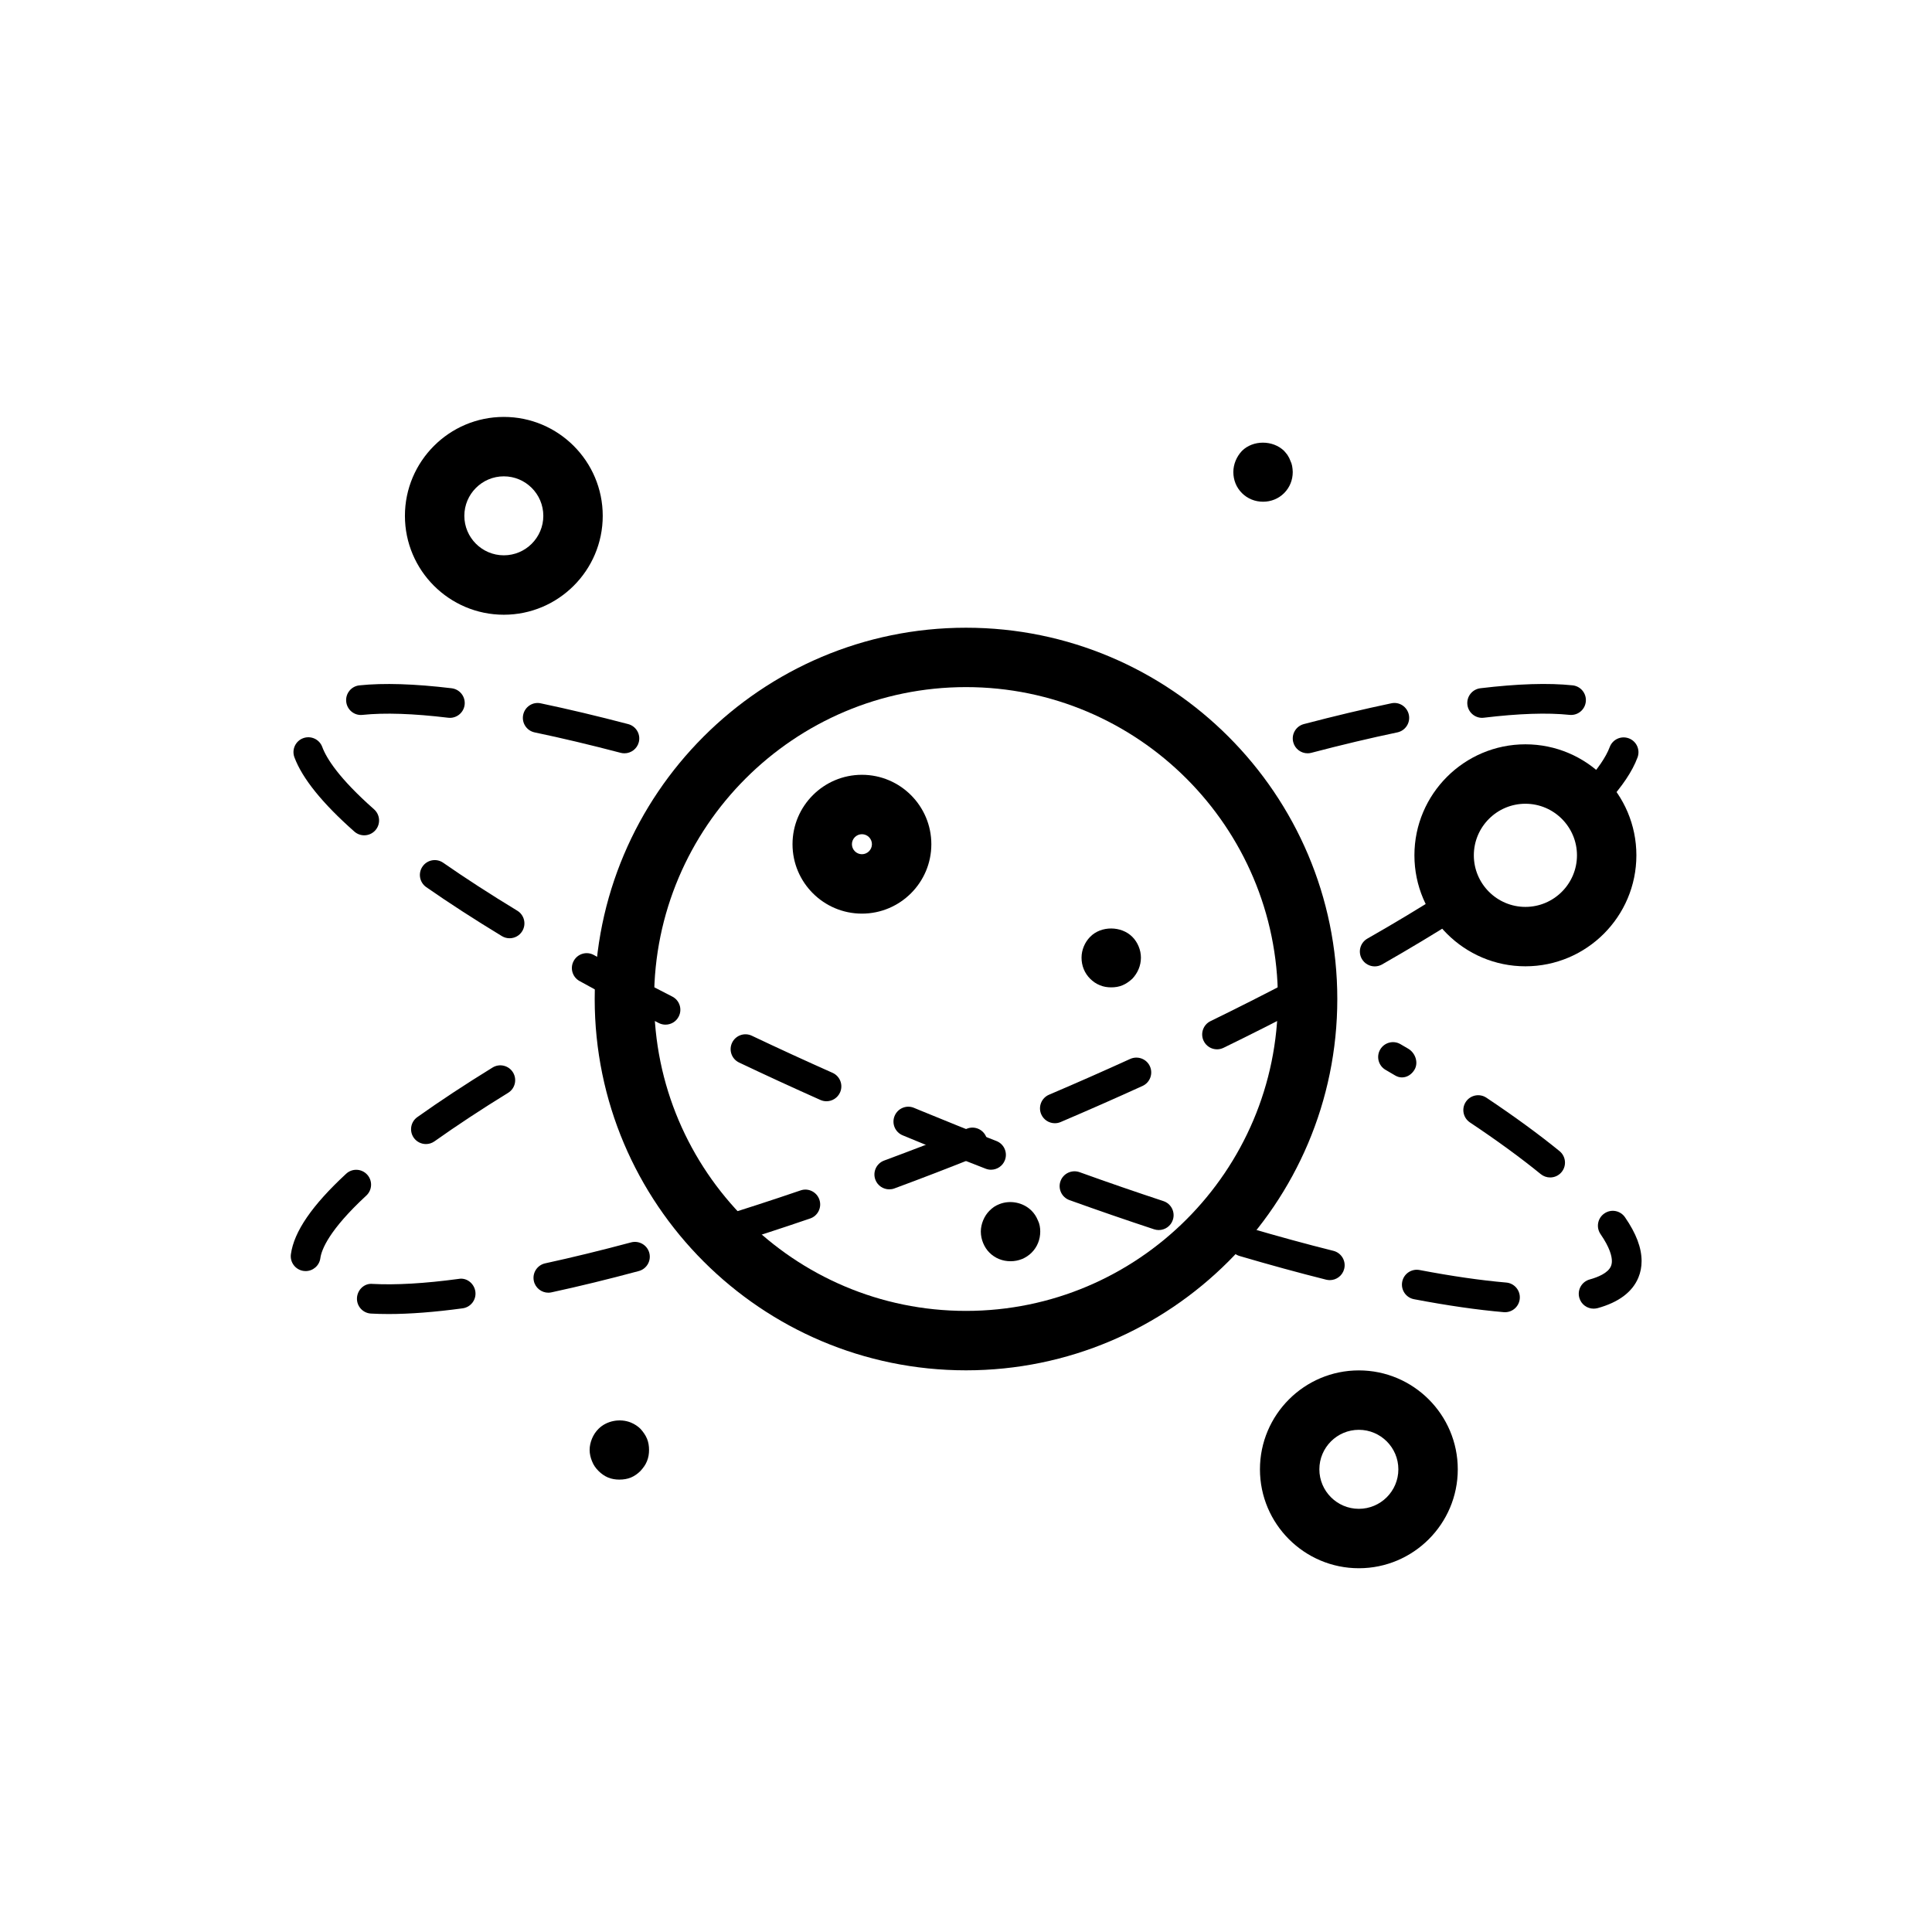 <?xml version="1.0" encoding="UTF-8"?>
<!-- Uploaded to: SVG Repo, www.svgrepo.com, Generator: SVG Repo Mixer Tools -->
<svg fill="#000000" width="800px" height="800px" version="1.1" viewBox="144 144 512 512" xmlns="http://www.w3.org/2000/svg">
 <g>
  <path d="m400 507.15c-54.258 0-98.398-44.141-98.398-98.398s44.141-98.398 98.398-98.398 98.398 44.141 98.398 98.398c0 54.254-44.141 98.398-98.398 98.398zm0-181.06c-45.574 0-82.656 37.078-82.656 82.656s37.082 82.656 82.656 82.656 82.656-37.078 82.656-82.656-37.082-82.656-82.656-82.656z"/>
  <path d="m542.84 491.75c-0.113 0-0.227-0.008-0.344-0.016-6.953-0.602-14.953-1.754-23.766-3.43-2.137-0.406-3.539-2.469-3.133-4.606 0.402-2.129 2.453-3.535 4.602-3.129 8.555 1.629 16.281 2.746 22.973 3.32 2.164 0.184 3.769 2.09 3.582 4.258-0.172 2.055-1.891 3.602-3.914 3.602zm23.48-0.945c-1.727 0-3.309-1.145-3.789-2.891-0.582-2.09 0.648-4.258 2.75-4.844 2.148-0.594 4.875-1.684 5.637-3.527 0.164-0.398 0.246-0.84 0.246-1.344 0-1.27-0.523-3.543-3.004-7.141-1.234-1.793-0.785-4.242 1.004-5.473 1.797-1.254 4.238-0.793 5.477 1 2.961 4.289 4.398 8.086 4.398 11.617 0 1.539-0.285 3-0.844 4.352-1.586 3.844-5.223 6.574-10.816 8.117-0.355 0.086-0.707 0.133-1.059 0.133zm-69.906-7.559c-0.32 0-0.637-0.039-0.961-0.117-7.297-1.828-14.965-3.93-22.941-6.273-2.082-0.613-3.277-2.797-2.664-4.883 0.609-2.082 2.769-3.273 4.887-2.668 7.867 2.312 15.43 4.383 22.633 6.18 2.106 0.531 3.391 2.668 2.859 4.773-0.445 1.797-2.051 2.988-3.812 2.988zm-45.332-13.27c-0.406 0-0.824-0.062-1.234-0.199-7.297-2.406-14.785-4.988-22.43-7.734-2.043-0.738-3.106-2.992-2.371-5.035 0.738-2.043 2.984-3.09 5.039-2.375 7.57 2.731 14.996 5.281 22.227 7.672 2.062 0.676 3.188 2.906 2.504 4.973-0.543 1.656-2.082 2.699-3.734 2.699zm103.72-13.938c-0.871 0-1.754-0.293-2.484-0.883-5.281-4.305-11.594-8.91-18.77-13.699-1.805-1.207-2.293-3.652-1.086-5.457 1.211-1.812 3.644-2.297 5.461-1.09 7.375 4.926 13.895 9.688 19.367 14.145 1.684 1.375 1.938 3.852 0.566 5.535-0.773 0.957-1.906 1.449-3.055 1.449zm-148.17-2.051c-0.477 0-0.957-0.086-1.426-0.27-6.734-2.613-13.555-5.352-20.434-8.203l-1.562-0.645c-2.012-0.832-2.965-3.137-2.129-5.144 0.836-2.016 3.141-2.977 5.144-2.129l1.555 0.645c6.836 2.82 13.598 5.543 20.281 8.141 2.027 0.785 3.027 3.066 2.242 5.09-0.609 1.562-2.098 2.516-3.672 2.516zm-43.609-18.145c-0.535 0-1.078-0.109-1.598-0.34-7.379-3.289-14.57-6.598-21.555-9.918-1.961-0.93-2.797-3.273-1.863-5.242 0.934-1.953 3.273-2.805 5.246-1.859 6.922 3.289 14.059 6.566 21.379 9.824 1.984 0.883 2.879 3.215 1.992 5.195-0.66 1.473-2.098 2.34-3.602 2.34zm152.52-6.316c-0.602 0-1.215-0.16-1.801-0.508l-0.527-0.309-2.019-1.184c-1.883-1.082-2.527-3.488-1.441-5.375 1.086-1.883 3.496-2.535 5.379-1.438l2.074 1.215c1.871 1.098 2.762 3.668 1.656 5.543-0.758 1.285-2.008 2.055-3.32 2.055zm-195.18-13.984c-0.602 0-1.211-0.137-1.785-0.43-7.316-3.723-14.324-7.441-20.992-11.125-1.902-1.047-2.594-3.445-1.543-5.344 1.047-1.914 3.441-2.613 5.348-1.547 6.59 3.637 13.523 7.312 20.762 11 1.938 0.984 2.707 3.352 1.719 5.289-0.691 1.371-2.074 2.156-3.508 2.156zm-41.32-22.895c-0.695 0-1.398-0.184-2.039-0.57-7.269-4.414-14.012-8.777-20.039-12.977-1.785-1.238-2.227-3.691-0.984-5.473 1.242-1.793 3.691-2.231 5.481-0.984 5.894 4.098 12.496 8.371 19.621 12.699 1.859 1.129 2.453 3.551 1.32 5.41-0.73 1.219-2.027 1.895-3.359 1.895zm-38.52-27.281c-0.926 0-1.855-0.324-2.606-0.984-8.473-7.481-13.816-14.105-15.895-19.695-0.758-2.039 0.281-4.305 2.316-5.059 2.047-0.754 4.309 0.277 5.062 2.32 1.113 3 4.398 8.293 13.727 16.527 1.629 1.438 1.785 3.93 0.348 5.559-0.781 0.879-1.863 1.332-2.953 1.332zm68.957-21.734c-0.332 0-0.668-0.039-1.004-0.129-7.957-2.09-15.621-3.914-22.785-5.41-2.129-0.445-3.488-2.527-3.043-4.66 0.445-2.129 2.527-3.519 4.66-3.043 7.297 1.531 15.09 3.383 23.172 5.504 2.102 0.555 3.359 2.707 2.805 4.805-0.465 1.766-2.059 2.934-3.805 2.934zm-46.254-9.395c-0.156 0-0.316-0.008-0.477-0.031-9.195-1.105-16.809-1.367-22.68-0.754-2.168 0.246-4.098-1.344-4.32-3.504-0.227-2.16 1.34-4.098 3.504-4.32 6.375-0.668 14.59-0.414 24.441 0.77 2.156 0.262 3.695 2.223 3.438 4.375-0.242 1.996-1.941 3.465-3.906 3.465z"/>
  <path d="m246.95 492.23c-1.621 0-3.172-0.039-4.633-0.121-2.172-0.117-3.836-1.977-3.715-4.144 0.121-2.176 1.965-3.945 4.144-3.715 6.106 0.324 13.777-0.109 22.801-1.328 2.125-0.398 4.133 1.215 4.43 3.367 0.293 2.16-1.219 4.137-3.375 4.43-7.406 1.004-14.02 1.512-19.652 1.512zm42.367-5.652c-1.812 0-3.445-1.262-3.844-3.106-0.457-2.121 0.891-4.219 3.012-4.676 7.18-1.562 14.836-3.43 22.758-5.551 2.106-0.555 4.262 0.684 4.824 2.773 0.566 2.098-0.68 4.258-2.777 4.82-8.051 2.168-15.832 4.066-23.137 5.644-0.277 0.062-0.559 0.094-0.836 0.094zm-64.32-5.727c-0.176 0-0.355-0.008-0.535-0.039-2.156-0.293-3.664-2.277-3.371-4.43 0.82-5.988 5.609-12.969 14.641-21.324 1.59-1.484 4.078-1.383 5.562 0.215 1.477 1.598 1.379 4.09-0.219 5.566-9.875 9.141-11.875 14.328-12.18 16.605-0.27 1.977-1.961 3.406-3.898 3.406zm109.96-6.41c-1.684 0-3.242-1.082-3.758-2.773-0.641-2.074 0.52-4.281 2.598-4.922 7.231-2.238 14.699-4.66 22.352-7.273 2.047-0.723 4.297 0.391 4.996 2.445 0.703 2.059-0.395 4.297-2.453 4.996-7.731 2.644-15.266 5.098-22.574 7.348-0.383 0.125-0.773 0.18-1.16 0.18zm44.711-15.254c-1.598 0-3.106-0.984-3.691-2.566-0.758-2.043 0.285-4.305 2.324-5.059 7.203-2.668 14.531-5.488 21.945-8.449 2.012-0.816 4.305 0.176 5.117 2.191 0.809 2.023-0.176 4.312-2.195 5.113-7.484 2.992-14.871 5.844-22.137 8.527-0.449 0.168-0.91 0.242-1.363 0.242zm-122.79-12c-1.23 0-2.445-0.578-3.215-1.652-1.258-1.777-0.84-4.234 0.93-5.488 5.977-4.25 12.684-8.672 19.938-13.137 1.84-1.137 4.269-0.57 5.414 1.285 1.137 1.852 0.566 4.281-1.289 5.418-7.106 4.375-13.668 8.703-19.508 12.848-0.684 0.488-1.48 0.727-2.269 0.727zm166.67-5.519c-1.527 0-2.984-0.898-3.621-2.391-0.852-2 0.078-4.312 2.074-5.164 7.344-3.129 14.527-6.305 21.523-9.488 1.98-0.883 4.316-0.023 5.211 1.953 0.898 1.977 0.027 4.312-1.953 5.211-7.055 3.215-14.297 6.402-21.695 9.562-0.5 0.219-1.027 0.316-1.539 0.316zm42.98-19.586c-1.461 0-2.859-0.816-3.539-2.215-0.953-1.953-0.141-4.305 1.809-5.258 7.266-3.543 14.27-7.09 20.977-10.602 1.938-1.016 4.305-0.262 5.316 1.652 1.012 1.93 0.266 4.305-1.656 5.312-6.777 3.559-13.848 7.133-21.184 10.707-0.559 0.27-1.148 0.402-1.723 0.402zm41.793-21.98c-1.367 0-2.695-0.715-3.422-1.984-1.082-1.891-0.422-4.289 1.465-5.375 7.164-4.082 13.922-8.148 20.082-12.07 1.836-1.16 4.269-0.621 5.434 1.207 1.168 1.836 0.625 4.266-1.207 5.434-6.269 3.988-13.137 8.117-20.406 12.27-0.617 0.352-1.285 0.52-1.945 0.52z"/>
  <path d="m566.94 358.14c-0.949 0-1.898-0.34-2.652-1.031-1.605-1.461-1.723-3.953-0.258-5.559 3.352-3.676 5.562-6.894 6.562-9.57 0.766-2.039 3.012-3.074 5.066-2.312 2.035 0.762 3.066 3.027 2.305 5.066-1.371 3.676-4.023 7.641-8.113 12.125-0.777 0.852-1.844 1.281-2.91 1.281zm-76.414-14.508c-1.746 0-3.34-1.168-3.801-2.938-0.555-2.098 0.703-4.25 2.805-4.805 8.078-2.121 15.875-3.973 23.172-5.504 2.125-0.477 4.211 0.914 4.66 3.043 0.445 2.129-0.918 4.211-3.043 4.66-7.164 1.5-14.828 3.32-22.785 5.41-0.34 0.094-0.68 0.133-1.008 0.133zm46.254-9.395c-1.965 0-3.664-1.469-3.906-3.469-0.258-2.152 1.281-4.113 3.438-4.375 9.848-1.184 18.059-1.445 24.438-0.77 2.164 0.223 3.731 2.16 3.504 4.32-0.227 2.16-2.129 3.727-4.32 3.504-5.883-0.613-13.484-0.355-22.68 0.754-0.156 0.027-0.312 0.035-0.473 0.035z"/>
  <path d="m548.25 400.08c-16.219 0-29.414-13.191-29.414-29.414 0-16.219 13.195-29.414 29.414-29.414s29.41 13.191 29.41 29.414c-0.004 16.223-13.195 29.414-29.41 29.414zm0-43.078c-7.539 0-13.668 6.133-13.668 13.668s6.129 13.668 13.668 13.668c7.535 0 13.664-6.133 13.664-13.668s-6.133-13.668-13.664-13.668z"/>
  <path d="m277.52 306.91c-14.453 0-26.211-11.754-26.211-26.207s11.758-26.215 26.211-26.215 26.211 11.762 26.211 26.215-11.758 26.207-26.211 26.207zm0-36.676c-5.769 0-10.465 4.695-10.465 10.469 0 5.766 4.695 10.461 10.465 10.461s10.465-4.695 10.465-10.461c0.004-5.773-4.695-10.469-10.465-10.469z"/>
  <path d="m504.11 559.6c-14.453 0-26.211-11.762-26.211-26.215 0-14.453 11.758-26.215 26.211-26.215 14.457 0 26.215 11.762 26.215 26.215 0 14.453-11.758 26.215-26.215 26.215zm0-36.684c-5.769 0-10.465 4.695-10.465 10.469 0 5.773 4.695 10.469 10.465 10.469 5.773 0 10.469-4.695 10.469-10.469 0.004-5.769-4.695-10.469-10.469-10.469z"/>
  <path d="m308.13 536.11c-1.023 0-2.043-0.16-2.992-0.555-0.945-0.391-1.809-1.02-2.516-1.727-0.789-0.793-1.336-1.574-1.734-2.598-0.391-0.945-0.629-1.969-0.629-2.992s0.238-2.043 0.629-2.992c0.395-0.945 0.945-1.812 1.734-2.598 2.125-2.129 5.664-2.836 8.578-1.652 0.945 0.391 1.809 0.945 2.523 1.652 0.707 0.785 1.336 1.652 1.73 2.598 0.395 0.945 0.551 1.969 0.551 2.992s-0.152 2.043-0.551 2.992c-0.395 1.02-1.023 1.805-1.73 2.598-0.711 0.707-1.574 1.336-2.523 1.73-0.945 0.391-1.969 0.551-3.07 0.551z"/>
  <path d="m478.72 276.96c-2.125 0-4.094-0.793-5.59-2.281-1.5-1.504-2.281-3.469-2.281-5.594 0-2.051 0.863-4.098 2.281-5.59 2.91-2.914 8.184-2.914 11.176 0 0.316 0.391 0.707 0.785 0.941 1.176 0.316 0.477 0.555 0.945 0.711 1.422 0.234 0.469 0.391 0.938 0.473 1.414 0.082 0.559 0.16 1.027 0.16 1.578 0 2.121-0.789 4.09-2.281 5.59-1.496 1.492-3.465 2.285-5.59 2.285z"/>
  <path d="m372.42 386.12c-10.145 0-18.395-8.25-18.395-18.395 0-10.148 8.254-18.395 18.395-18.395 10.145 0 18.395 8.25 18.395 18.395 0.004 10.148-8.25 18.395-18.395 18.395zm0-21.047c-1.461 0-2.652 1.191-2.652 2.652 0 1.461 1.191 2.652 2.652 2.652 1.461 0 2.652-1.191 2.652-2.652 0-1.461-1.191-2.652-2.652-2.652z"/>
  <path d="m438.49 405.66c-1.023 0-2.043-0.152-2.992-0.555-1.023-0.391-1.887-1.023-2.598-1.73-1.496-1.492-2.281-3.461-2.281-5.59 0-2.043 0.867-4.09 2.281-5.512 2.914-2.992 8.27-2.914 11.176 0 1.418 1.422 2.281 3.469 2.281 5.512 0 2.129-0.863 4.098-2.281 5.59-0.781 0.711-1.648 1.34-2.59 1.73-0.945 0.402-1.969 0.555-2.996 0.555z"/>
  <path d="m411.8 478.24c-2.125 0-4.094-0.785-5.59-2.281-0.711-0.707-1.262-1.566-1.656-2.516-0.391-0.945-0.625-1.969-0.625-3.074 0-1.023 0.234-2.043 0.625-2.992 0.395-0.945 0.945-1.805 1.656-2.516 0.785-0.793 1.57-1.344 2.594-1.738 2.914-1.176 6.375-0.469 8.582 1.738 0.707 0.707 1.258 1.566 1.652 2.516 0.477 0.945 0.637 1.969 0.637 2.992 0 2.129-0.789 4.098-2.281 5.59-1.5 1.496-3.465 2.281-5.594 2.281z"/>
 </g>
</svg>
